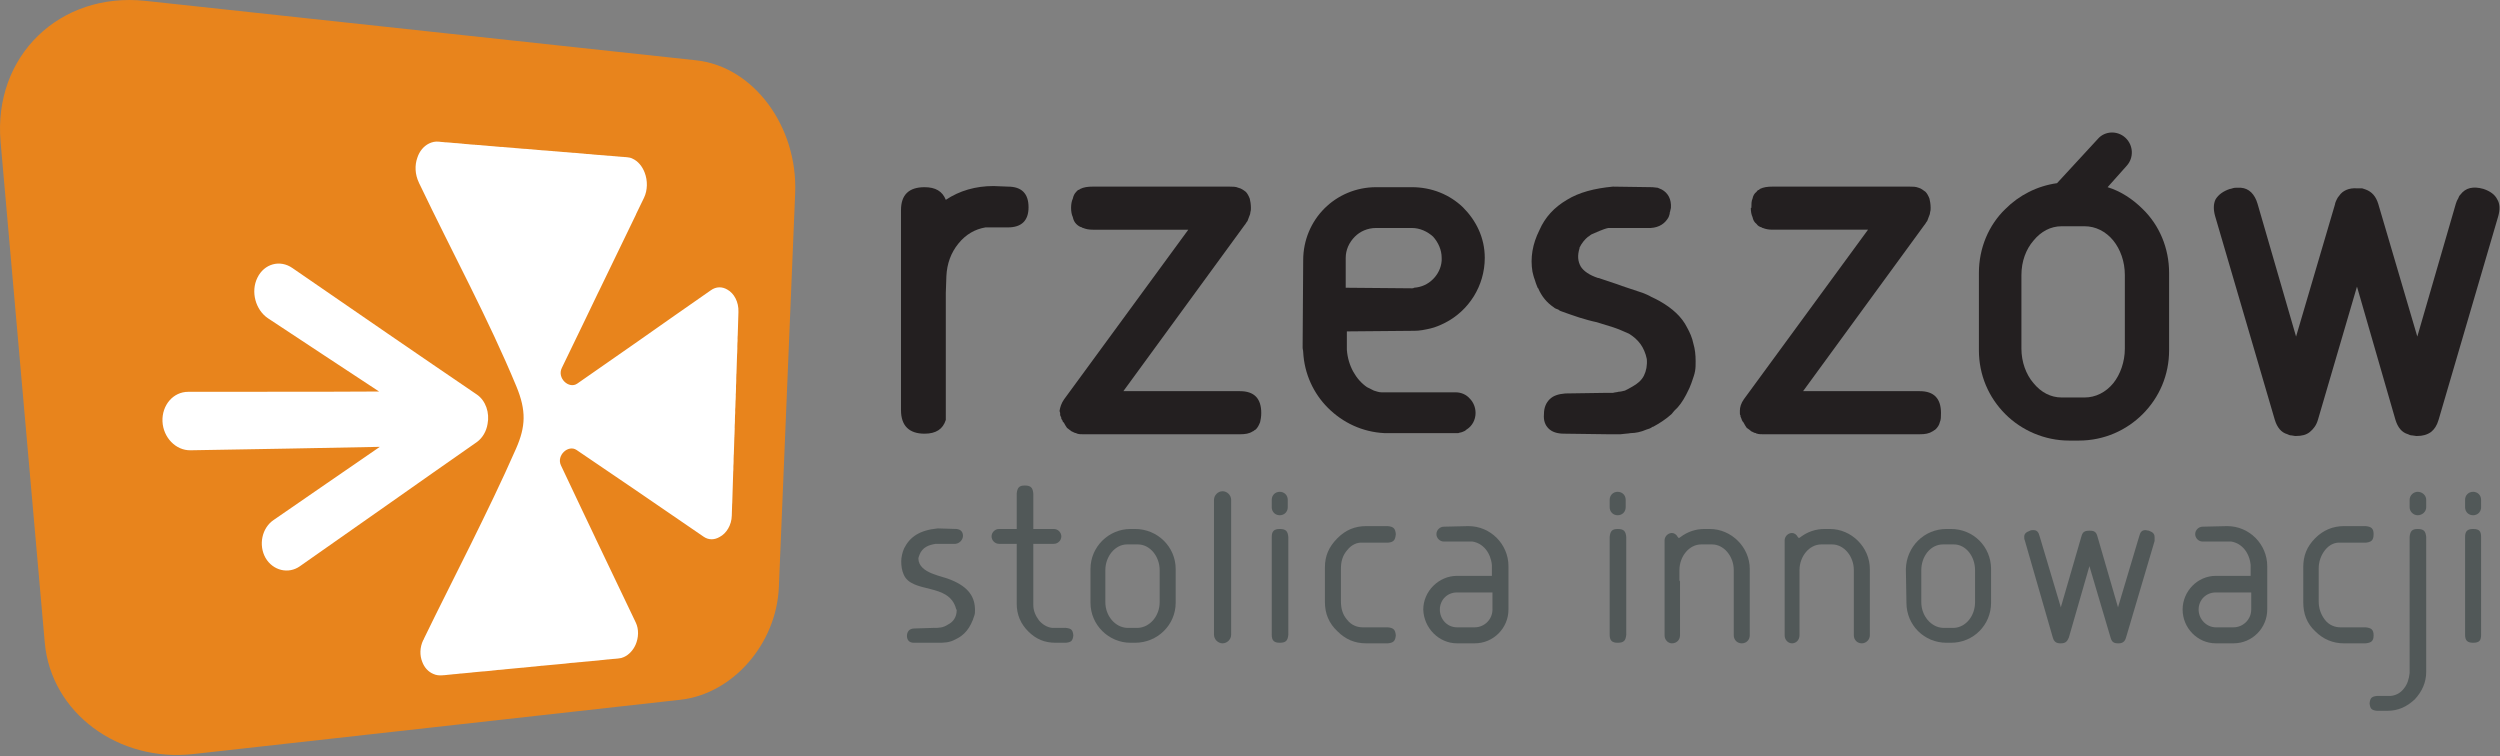 <?xml version="1.0" encoding="UTF-8" standalone="no"?><!DOCTYPE svg PUBLIC "-//W3C//DTD SVG 1.1//EN" "http://www.w3.org/Graphics/SVG/1.1/DTD/svg11.dtd"><svg width="100%" height="100%" viewBox="0 0 886 268" version="1.1" xmlns="http://www.w3.org/2000/svg" xmlns:xlink="http://www.w3.org/1999/xlink" xml:space="preserve" xmlns:serif="http://www.serif.com/" style="fill-rule:evenodd;clip-rule:evenodd;stroke-linejoin:round;stroke-miterlimit:1.414;"><rect x="0" y="0" width="886" height="268" fill="#808080" stroke="none"/><path d="M520.416,186.051l0.204,0.404l-0.204,-0.404Z" style="fill:#515858;"/><path d="M453.544,182.606c1.621,0 2.837,-1.217 2.837,-2.838l0,-2.633c0,-1.622 -1.216,-2.837 -2.837,-2.837c-1.621,0 -2.838,1.215 -2.838,2.837l0,2.633c0,1.621 1.217,2.838 2.838,2.838Z" style="fill:#515858;"/><path d="M504.407,216.042c0.203,6.484 5.472,11.956 11.956,11.956l6.282,0c6.687,0 11.956,-5.472 11.956,-11.956l0,-15.198l0,-0.203c0,-7.7 -6.282,-14.186 -14.185,-14.186l0,-0.404l0,-0.203l0,0.607l-8.713,0.203c-1.418,0 -2.635,1.216 -2.635,2.635c0,1.419 1.217,2.634 2.635,2.634l10.132,0c3.851,0.608 6.484,4.053 6.89,8.308l0,3.851l-12.362,0c-6.484,0 -11.956,5.472 -11.956,11.956Zm24.521,-6.079l0,6.079c0,3.445 -2.838,6.282 -6.283,6.282l-6.282,0c-3.444,0 -6.078,-2.837 -6.078,-6.282c0,-3.445 2.634,-6.079 6.078,-6.079c0,0 0.203,0 0,0l12.565,0Z" style="fill:#515858;"/><path d="M477.456,194.967c1.418,-1.824 3.445,-2.837 5.471,-2.634l8.916,0c2.027,-0.203 2.635,-0.811 2.838,-3.04c-0.203,-2.026 -0.811,-2.635 -2.838,-2.838l-7.7,0c-4.053,0 -7.295,1.419 -10.132,4.257c-3.04,3.039 -4.459,6.281 -4.459,10.334l0,12.362c0,4.052 1.419,7.497 4.459,10.335c2.837,2.837 6.079,4.255 10.132,4.255l7.7,0c2.027,-0.203 2.635,-0.81 2.838,-2.837c-0.203,-2.026 -0.811,-2.635 -2.838,-2.837l-8.916,0c-2.026,0 -4.053,-0.81 -5.471,-2.634c-1.621,-1.824 -2.229,-4.053 -2.229,-6.485l0,-11.753c0,-2.432 0.608,-4.661 2.229,-6.485Z" style="fill:#515858;"/><path d="M376.134,190.103c0,-1.418 -1.216,-2.634 -2.634,-2.634l-7.296,0l0,-12.564c-0.203,-2.026 -0.811,-2.837 -3.039,-2.837c-2.027,0 -2.635,0.811 -2.838,2.837l0,12.564l-6.282,0c-1.418,0 -2.634,1.216 -2.634,2.634c0,1.419 1.216,2.635 2.634,2.635l6.282,0l0,21.277c0,3.851 1.419,7.093 4.054,9.728c2.836,2.837 5.876,4.052 9.726,4.052l3.648,0c1.824,-0.203 2.432,-0.607 2.635,-2.634c-0.203,-1.824 -0.609,-2.432 -2.635,-2.635l-4.864,0c-1.823,-0.202 -3.444,-1.215 -4.66,-2.634c-1.216,-1.621 -2.027,-3.444 -2.027,-5.471l0,-21.683l7.296,0c1.418,0 2.634,-1.216 2.634,-2.635Z" style="fill:#515858;"/><path d="M331.552,192.738l7.093,0c1.621,-0.203 2.634,-1.621 2.634,-2.837c0,-1.216 -0.608,-2.229 -2.229,-2.432l-6.687,-0.202c-6.485,0.607 -9.931,3.039 -11.956,7.092c-0.608,1.419 -1.014,3.04 -1.014,4.661c0,1.418 0.203,3.039 0.811,4.458c2.837,7.092 16.211,2.837 18.643,12.361c0.203,0.203 0.203,0.406 0.203,0.406c0,2.634 -1.419,4.255 -3.039,5.066c-1.825,1.215 -3.243,1.215 -5.27,1.215l-6.686,0.203c-1.824,0 -2.635,1.216 -2.635,2.634c0,1.217 0.608,2.432 2.432,2.432l8.308,0c2.431,0 4.255,0 6.485,-1.215c3.039,-1.419 5.268,-3.851 6.687,-8.512c0.203,-0.608 0.203,-1.215 0.203,-1.823c0,-4.458 -2.027,-8.106 -8.512,-10.741c-3.039,-1.418 -11.347,-2.229 -11.55,-7.497c0,-0.405 0.203,-0.811 0.405,-1.419c1.013,-2.634 3.243,-3.445 5.674,-3.85Z" style="fill:#515858;"/><path d="M450.706,224.958c0,2.027 0.812,2.837 2.838,2.837c2.228,0 2.837,-0.81 3.04,-2.837l0,-34.652c-0.203,-2.027 -0.812,-2.837 -3.04,-2.837c-2.026,0 -2.838,0.81 -2.838,2.837l0,34.652Z" style="fill:#515858;"/><path d="M436.319,224.958l0,-47.823c0,-1.622 -1.418,-3.04 -3.039,-3.04c-1.621,0 -3.04,1.418 -3.04,3.04l0,47.823c0,1.622 1.419,3.04 3.04,3.04c1.621,0 3.039,-1.418 3.039,-3.04Z" style="fill:#515858;"/><path d="M402.275,227.795c7.903,0 14.387,-6.281 14.387,-14.185l0,-11.956c0,-7.903 -6.484,-14.185 -14.387,-14.185l-1.621,0c-7.701,0 -14.185,6.282 -14.185,14.185l0,11.956c0,7.904 6.484,14.185 14.185,14.185l1.621,0Zm-10.538,-14.387l0,-11.349c0,-4.863 3.445,-9.118 7.7,-9.118l3.851,0c4.256,0 7.701,4.255 7.701,9.118l0,11.349c0,4.863 -3.445,8.916 -7.701,9.118l-3.851,0c-4.255,-0.202 -7.7,-4.255 -7.7,-9.118Z" style="fill:#515858;"/><path d="M773.519,216.042c0,6.484 5.268,11.956 11.754,11.956l6.281,0c6.687,0 11.956,-5.472 11.956,-11.956l0,-15.198l0,-0.203c0,-7.7 -6.281,-14.186 -14.185,-14.186l0,-0.404l0,-0.203l0,0.607l-8.714,0.203c-1.418,0 -2.634,1.216 -2.634,2.635c0,1.419 1.216,2.634 2.634,2.634l10.132,0c3.851,0.608 6.486,4.053 6.89,8.308l0,3.851l-12.36,0c-6.486,0 -11.754,5.472 -11.754,11.956Zm24.317,-6.079l0,6.079c0,3.445 -2.837,6.282 -6.282,6.282l-6.281,0c-3.242,0 -6.08,-2.837 -6.08,-6.282c0,-3.445 2.635,-6.079 6.08,-6.079l12.563,0Z" style="fill:#515858;"/><path d="M856.806,182.606c1.621,0 3.039,-1.217 3.039,-2.838l0,-2.633c0,-1.622 -1.418,-2.837 -3.039,-2.837c-1.418,0 -2.838,1.215 -2.838,2.837l0,2.633c0,1.621 1.42,2.838 2.838,2.838Z" style="fill:#515858;"/><path d="M823.977,194.967c1.419,-1.824 3.445,-2.837 5.472,-2.634l8.917,0c2.025,-0.203 2.836,-0.811 2.836,-3.04c0,-2.026 -0.811,-2.635 -2.836,-2.838l-7.701,0c-3.851,0 -7.296,1.419 -10.132,4.257c-3.04,3.039 -4.257,6.281 -4.257,10.334l0,12.362c0,4.052 1.217,7.497 4.257,10.335c2.836,2.837 6.281,4.255 10.132,4.255l7.701,0c2.025,-0.203 2.836,-0.81 2.836,-2.837c0,-2.026 -0.811,-2.635 -2.836,-2.837l-8.917,0c-2.027,0 -4.053,-0.81 -5.472,-2.634c-1.418,-1.824 -2.229,-4.053 -2.229,-6.485l0,-11.753c0,-2.432 0.811,-4.661 2.229,-6.485Z" style="fill:#515858;"/><path d="M876.462,182.606c1.621,0 2.838,-1.217 2.838,-2.838l0,-2.633c0,-1.622 -1.217,-2.837 -2.838,-2.837c-1.621,0 -2.837,1.215 -2.837,2.837l0,2.633c0,1.621 1.216,2.838 2.837,2.838Z" style="fill:#515858;"/><path d="M873.625,224.958c0,2.027 0.811,2.837 2.837,2.837c2.229,0 2.838,-0.81 2.838,-2.837l0,-34.652c0,-2.027 -0.609,-2.837 -2.838,-2.837c-2.026,0 -2.837,0.81 -2.837,2.837l0,34.652Z" style="fill:#515858;"/><path d="M853.968,238.536c-0.202,2.026 -0.81,4.052 -2.025,5.471c-1.217,1.621 -2.838,2.431 -4.662,2.634l-4.863,0c-2.027,0.203 -2.432,0.811 -2.634,2.635c0.202,1.823 0.607,2.431 2.634,2.634l3.648,0c3.85,0 6.889,-1.418 9.726,-4.052c2.635,-2.838 4.053,-6.08 4.053,-9.728l0,-47.824c-0.202,-2.027 -0.81,-2.837 -3.039,-2.837c-2.027,0 -2.635,0.81 -2.838,2.837l0,48.23Z" style="fill:#515858;"/><path d="M656.999,205.099l0,20.062c0,1.621 1.216,2.837 2.836,2.837c1.419,0 2.837,-1.216 2.837,-2.837l0,-20.062l0,-3.445c0,-7.7 -6.484,-14.185 -14.184,-14.185l-1.824,0c-3.242,0 -6.08,1.013 -8.511,2.837l-0.608,0.406l-0.406,-0.406c-0.404,-0.81 -1.216,-1.418 -2.026,-1.418c-1.419,0 -2.634,1.215 -2.634,2.634l0,9.322l-0.608,0l0.608,0l0,24.317c0,1.621 1.215,2.837 2.634,2.837c1.419,0 2.634,-1.216 2.634,-2.837l0,-19.048c0,0 0,-0.203 0,-0.406l0,-3.648c0,-4.863 3.445,-9.118 7.7,-9.118l3.851,0c4.256,0 7.701,4.255 7.701,9.118l0,3.04Z" style="fill:#515858;"/><path d="M573.307,182.606c1.621,0 2.837,-1.217 2.837,-2.838l0,-2.633c0,-1.622 -1.216,-2.837 -2.837,-2.837c-1.621,0 -2.838,1.215 -2.838,2.837l0,2.633c0,1.621 1.217,2.838 2.838,2.838Z" style="fill:#515858;"/><path d="M605.932,187.469l-1.823,0c-3.243,0 -6.08,1.013 -8.511,2.837l-0.608,0.406l-0.406,-0.406c-0.405,-0.81 -1.216,-1.418 -2.027,-1.418c-1.418,0 -2.634,1.215 -2.634,2.634l0,9.322l-0.608,0l0.608,0l0,24.317c0,1.621 1.216,2.837 2.634,2.837c1.622,0 2.838,-1.216 2.838,-2.837l0,-19.048c0,0 0,-0.203 -0.203,-0.406l0,-3.648c0,-4.863 3.445,-9.118 7.7,-9.118l3.851,0c4.256,0 7.701,4.255 7.701,9.118l0,23.102c0,1.621 1.215,2.837 2.836,2.837c1.621,0 2.837,-1.216 2.837,-2.837l0,-20.062l0,-0.202l0,-3.243c0,-7.7 -6.484,-14.185 -14.185,-14.185Z" style="fill:#515858;"/><path d="M730.153,227.998l0.203,0c1.621,0 2.229,-0.608 2.837,-2.027l7.295,-25.33l7.498,25.33c0.405,1.419 1.013,2.027 2.634,2.027l0.203,0c1.418,0 2.228,-0.608 2.634,-2.027l10.132,-34.247c0,-0.607 0,-1.012 0,-1.215c0,-1.216 -0.404,-1.824 -2.026,-2.432c-0.405,0 -0.811,-0.203 -1.216,-0.203c-1.216,0 -1.824,0.608 -2.229,2.229l-7.498,25.129l-7.295,-25.129c-0.405,-1.621 -1.216,-2.026 -2.634,-2.026l-0.203,0l0,-0.203l0,0.203c-1.621,0 -2.432,0.405 -2.837,2.026l-7.295,25.129l-7.498,-25.129c-0.406,-1.621 -1.013,-2.229 -2.229,-2.229c-0.405,0 -0.811,0 -1.216,0.203c-1.621,0.608 -2.027,1.216 -2.027,2.229c0,0.406 0,0.811 0.203,1.216l9.929,34.449c0.406,1.419 1.217,2.027 2.635,2.027Z" style="fill:#515858;"/><path d="M570.469,224.958c0,2.027 0.811,2.837 2.838,2.837c2.229,0 2.837,-0.81 3.039,-2.837l0,-34.652c-0.202,-2.027 -0.81,-2.837 -3.039,-2.837c-2.027,0 -2.635,0.81 -2.838,2.837l0,34.652Z" style="fill:#515858;"/><path d="M689.826,187.469c-7.902,0 -14.184,6.282 -14.387,14.185l0.203,11.956c0,7.904 6.282,14.185 14.184,14.185l1.622,0c7.903,0 14.185,-6.281 14.185,-14.185l0,-11.956c0,-7.903 -6.282,-14.185 -14.185,-14.185l-1.622,0Zm2.635,5.472c4.255,0 7.499,4.255 7.499,9.118l0,11.349c0,4.863 -3.244,8.916 -7.499,9.118l-3.85,0c-4.255,-0.202 -7.7,-4.255 -7.7,-9.118l0,-11.349c0,-4.863 3.242,-9.118 7.7,-9.118l3.85,0Z" style="fill:#515858;"/><path d="M377.142,141.479c-1.018,1.426 -1.425,2.851 -1.629,4.073c0,0.407 0.204,0.611 0.204,0.815c0,0.407 0,0.611 0,0.814c0.204,0.203 0.204,0.611 0.407,0.814l0,0.408c0.203,0.204 0.203,0.407 0.407,0.61c0,0.204 0.204,0.408 0.204,0.611l0.203,0c0.408,0.815 0.815,1.426 1.222,2.037c0.611,0.407 1.019,0.814 1.629,1.222c0.611,0.203 1.019,0.611 1.629,0.611c0.204,0.204 0.204,0.204 0.408,0.204c0.611,0.203 1.221,0.203 2.036,0.203l55.592,0c1.832,0 3.258,-0.203 4.479,-1.018c0.204,0 0.408,-0.204 0.612,-0.408c0.202,0 0.406,-0.204 0.61,-0.407c0.611,-0.611 1.019,-1.425 1.425,-2.444c0.204,-0.814 0.408,-2.036 0.408,-3.257c0,-5.091 -2.443,-7.738 -7.534,-7.738l-41.338,0l42.967,-58.85c0.407,-0.408 0.61,-1.019 1.018,-1.426c0.203,-0.611 0.407,-1.018 0.611,-1.629c0.204,-0.407 0.407,-1.018 0.407,-1.425c0.203,-0.611 0.203,-1.018 0.203,-1.63c0,-1.221 -0.203,-2.443 -0.406,-3.258c-0.408,-1.018 -0.815,-1.832 -1.426,-2.443c-0.815,-0.611 -1.629,-1.222 -2.647,-1.425c-0.814,-0.408 -2.037,-0.408 -3.258,-0.408l-48.261,0c-1.833,0 -3.258,0.204 -4.48,0.814c-0.203,0.204 -0.611,0.408 -0.815,0.408c-0.203,0.204 -0.407,0.407 -0.611,0.611c-0.61,0.611 -1.018,1.425 -1.222,2.443c-0.407,0.815 -0.611,2.037 -0.611,3.258c0,1.223 0.204,2.444 0.611,3.258c0.204,1.019 0.612,1.833 1.222,2.444c0.611,0.612 1.223,1.019 2.037,1.222c0.203,0.204 0.203,0.204 0.407,0.204c1.018,0.407 2.036,0.611 3.462,0.611l33.803,0l-43.985,60.071Z" style="fill:#231f20;"/><path d="M461.853,124.782c0.407,7.737 3.665,14.661 8.756,19.752c5.295,5.294 12.218,8.552 19.956,8.96l26.269,0c0.407,-0.204 1.018,-0.204 1.426,-0.408c0.61,-0.203 1.017,-0.407 1.425,-0.815c2.036,-1.221 3.258,-3.461 3.258,-5.904c0,-2.037 -0.815,-3.87 -2.037,-5.091c-1.221,-1.426 -3.054,-2.241 -5.09,-2.241l-26.269,0c-1.018,0 -1.832,-0.406 -2.647,-0.61c-0.814,-0.407 -1.629,-0.815 -2.444,-1.222c-3.869,-2.647 -6.72,-7.535 -7.127,-13.236l0,-6.517l23.01,-0.203c0.204,0 0.612,0 0.815,0c2.037,0 3.869,-0.407 5.702,-0.814c1.832,-0.408 3.665,-1.222 5.294,-2.037c8.349,-4.276 14.051,-13.032 14.051,-23.01c0,-7.128 -3.054,-13.236 -7.738,-17.919c-4.684,-4.481 -10.996,-7.128 -18.124,-7.128l-12.624,0c-7.128,0 -13.644,2.851 -18.327,7.534c-4.684,4.684 -7.535,11.2 -7.535,18.327l-0.204,30.953c0,0.611 0.204,1.017 0.204,1.629Zm15.069,-33.396c0,-2.851 1.222,-5.498 3.258,-7.535c1.832,-1.833 4.48,-3.054 7.535,-3.054l12.624,0c2.852,0 5.499,1.221 7.535,3.054c1.833,2.037 3.055,4.684 3.055,7.535c0,0.407 0,0.61 0,1.018c-0.204,2.647 -1.426,4.887 -3.055,6.516c-1.833,1.833 -4.073,2.851 -6.72,3.054c-0.203,0.204 -0.611,0.204 -0.815,0.204l-23.417,-0.204l0,-10.588Z" style="fill:#231f20;"/><path d="M335.194,148.81l0,-45.003l0.203,-5.905c0.204,-4.48 1.629,-8.349 4.276,-11.607c2.648,-3.258 5.906,-5.091 9.572,-5.702l7.941,0c4.887,0 7.33,-2.443 7.33,-7.126c0,-4.888 -2.443,-7.332 -7.33,-7.332l-5.091,-0.203c-6.312,0 -12.014,1.629 -16.901,4.887c-1.222,-3.055 -3.666,-4.48 -7.534,-4.48c-5.499,0 -8.35,2.647 -8.35,8.145l0,70.864c0,5.498 2.851,8.35 8.35,8.35c4.072,0 6.516,-1.63 7.534,-4.888Z" style="fill:#231f20;"/><path d="M562.855,83.851c0.204,0 0.407,-0.203 0.611,-0.407c0.204,-0.203 0.407,-0.203 0.61,-0.407c1.019,-0.408 1.833,-0.815 2.852,-1.223c1.018,-0.406 2.035,-0.814 3.054,-1.017l15.069,0c3.054,-0.204 5.091,-1.629 6.312,-3.87c0.204,-0.61 0.408,-1.018 0.408,-1.628c0.204,-0.407 0.204,-1.018 0.407,-1.63c0.203,-3.054 -1.018,-5.293 -3.259,-6.516c-0.406,-0.204 -1.018,-0.407 -1.425,-0.61c-0.61,0 -1.222,-0.204 -1.833,-0.204l-14.05,-0.204c-6.516,0.611 -12.014,2.037 -16.291,4.684c-4.48,2.648 -7.738,6.108 -9.774,10.793c-2.443,4.887 -3.258,9.774 -2.443,14.661c0.203,0.814 0.407,1.833 0.814,2.85c0.204,0.815 0.611,1.833 1.019,2.851l0.203,0.204c1.222,2.851 3.054,5.091 5.497,6.72c0.408,0.407 1.019,0.611 1.63,0.815c0.407,0.407 1.018,0.611 1.629,0.815c1.832,0.61 3.869,1.425 5.906,2.035c2.036,0.611 4.072,1.223 6.108,1.629c2.037,0.611 3.869,1.223 5.906,1.833c1.833,0.611 3.665,1.425 5.497,2.24c1.629,1.018 2.852,2.037 4.074,3.666c1.017,1.425 1.832,3.258 2.24,5.294c0.203,2.24 -0.204,4.276 -1.019,5.905c-0.814,1.629 -2.24,2.851 -4.072,3.87c-1.019,0.61 -1.833,1.018 -2.648,1.425c-0.814,0.204 -1.629,0.408 -2.239,0.408c-0.612,0.202 -1.427,0.202 -2.037,0.406l-0.407,0c-0.815,0 -1.833,0 -2.647,0l-13.847,0.204c-2.444,0.204 -4.277,0.815 -5.499,2.036c-1.221,1.222 -2.036,2.851 -2.036,5.295c-0.203,2.239 0.407,3.869 1.629,5.091c1.222,1.221 3.055,1.833 5.498,1.833l15.476,0.203c1.629,0 3.258,0 4.48,0c1.425,-0.203 2.648,-0.203 3.666,-0.407c1.629,0 3.665,-0.408 5.498,-1.223c0.407,-0.203 0.814,-0.203 1.221,-0.406c0.408,-0.204 0.814,-0.408 1.018,-0.612l0.204,0c2.24,-1.221 4.481,-2.646 6.516,-4.479c0.408,-0.407 0.611,-0.815 1.019,-1.222c0.407,-0.407 0.814,-0.814 1.221,-1.222c1.426,-1.629 2.647,-3.665 3.87,-6.312c0.204,-0.408 0.407,-0.815 0.61,-1.426c0.204,-0.407 0.408,-1.018 0.611,-1.629c0.408,-1.221 0.814,-2.24 1.018,-3.462c0.204,-1.018 0.204,-2.24 0.204,-3.461c0,-2.241 -0.204,-4.276 -0.814,-6.313c-0.408,-2.036 -1.222,-3.869 -2.24,-5.702c-1.833,-3.666 -5.091,-6.72 -9.775,-9.367c-0.815,-0.407 -1.833,-1.018 -2.85,-1.425c-1.019,-0.611 -2.037,-1.019 -3.055,-1.426c-2.444,-0.814 -4.888,-1.629 -7.331,-2.443c-2.648,-1.018 -5.498,-1.833 -8.349,-2.851l-0.204,0c-3.054,-1.019 -5.09,-2.444 -6.108,-4.073c-1.019,-1.832 -1.222,-3.869 -0.407,-6.516l0,-0.204c0.814,-1.629 1.832,-2.85 3.054,-3.869Z" style="fill:#231f20;"/><path d="M810.676,153.901c0.407,0.203 0.814,0.407 1.425,0.407c0.407,0 0.815,0.204 1.425,0.204l0.204,0c2.036,0 3.665,-0.408 4.887,-1.426c1.222,-1.018 2.24,-2.24 2.85,-4.276l13.848,-47.242l13.643,47.242c0.815,2.647 2.24,4.48 4.48,5.091c0.407,0.203 0.815,0.407 1.426,0.407c0.407,0 1.018,0.204 1.425,0.204l0.407,0c1.833,0 3.462,-0.408 4.887,-1.426c1.223,-1.018 2.037,-2.24 2.648,-4.276l21.177,-72.289c0.612,-2.24 0.612,-4.277 -0.406,-5.906c-0.815,-1.629 -2.444,-2.851 -4.887,-3.666c-3.666,-1.017 -6.314,-0.406 -8.147,2.037c-0.406,0.407 -0.61,0.815 -0.814,1.425c-0.407,0.612 -0.611,1.223 -0.814,1.833l-13.644,47.039l-13.846,-47.039c-0.815,-2.647 -2.241,-4.276 -4.481,-5.091c-0.407,-0.204 -0.814,-0.204 -1.222,-0.407c-0.611,0 -1.017,0 -1.629,0l-0.203,0c-2.851,-0.203 -5.091,0.815 -6.313,2.647c-0.407,0.408 -0.611,0.815 -0.814,1.222c-0.203,0.408 -0.407,0.815 -0.611,1.425l0,0.204l-13.847,47.039l-13.644,-47.039c-1.018,-3.462 -3.054,-5.498 -5.905,-5.701c-0.611,0 -1.221,0 -1.832,0c-0.612,0 -1.222,0.203 -1.833,0.406l-0.204,0c-2.443,0.815 -4.073,2.037 -5.091,3.666c-0.814,1.629 -0.814,3.666 -0.204,5.906l21.179,72.289c0.814,2.647 2.239,4.48 4.48,5.091Z" style="fill:#231f20;"/><path d="M753.251,48.826c-2.851,-2.647 -7.33,-2.443 -9.774,0.408l-14.458,15.68c-7.127,1.018 -13.44,4.276 -18.327,9.163c-5.906,5.702 -9.367,13.847 -9.367,22.603l0,27.49c0,8.757 3.461,16.698 9.367,22.604c5.701,5.701 13.847,9.367 22.603,9.367l3.462,0c8.96,0 16.901,-3.666 22.604,-9.367c5.904,-5.906 9.366,-13.847 9.366,-22.604l0,-27.49c0,-8.756 -3.462,-16.901 -9.366,-22.603c-3.462,-3.462 -7.739,-6.313 -12.423,-7.738l6.72,-7.535c2.647,-2.85 2.443,-7.33 -0.407,-9.978Zm-4.276,36.451c2.443,3.055 4.072,7.331 4.072,12.217l0,26.066c0,4.683 -1.629,9.163 -4.072,12.217c-2.648,3.258 -6.312,5.091 -10.182,5.091l-8.145,0c-3.869,0 -7.331,-1.833 -9.978,-5.091c-2.648,-3.054 -4.277,-7.534 -4.277,-12.217l0,-26.066c0,-4.886 1.629,-9.162 4.277,-12.217c2.647,-3.259 6.109,-5.091 9.978,-5.091l8.145,0c3.87,0 7.534,1.832 10.182,5.091Z" style="fill:#231f20;"/><path d="M618.039,141.479c-1.018,1.426 -1.425,2.851 -1.425,4.073c0,0.407 0,0.611 0,0.815c0,0.407 0,0.611 0.204,0.814c0,0.203 0,0.611 0.203,0.814l0,0.204l0.204,0.204c0,0.204 0,0.407 0.203,0.61c0,0.204 0.204,0.408 0.408,0.611c0.407,0.815 0.814,1.426 1.221,2.037c0.611,0.407 1.222,0.814 1.629,1.222c0.611,0.203 1.019,0.611 1.63,0.611c0.203,0.204 0.203,0.204 0.406,0.204c0.612,0.203 1.426,0.203 2.037,0.203l55.592,0c1.833,0 3.258,-0.203 4.48,-1.018c0.203,0 0.407,-0.204 0.611,-0.408c0.204,0 0.406,-0.204 0.61,-0.407c0.611,-0.611 1.223,-1.425 1.426,-2.444c0.407,-0.814 0.407,-2.036 0.407,-3.257c0,-5.091 -2.443,-7.738 -7.534,-7.738l-41.337,0l42.966,-58.85c0.407,-0.408 0.611,-1.019 1.018,-1.426c0.203,-0.611 0.407,-1.018 0.611,-1.629c0.204,-0.407 0.407,-1.018 0.407,-1.425c0.204,-0.611 0.204,-1.018 0.204,-1.63c0,-1.221 -0.204,-2.443 -0.407,-3.258c-0.408,-1.018 -0.815,-1.832 -1.426,-2.443c-0.815,-0.611 -1.63,-1.222 -2.444,-1.425c-1.017,-0.408 -2.036,-0.408 -3.258,-0.408l-48.464,0c-1.833,0 -3.258,0.204 -4.48,0.814c-0.204,0.204 -0.407,0.408 -0.611,0.408c-0.408,0.204 -0.408,0.407 -0.611,0.611c-0.814,0.611 -1.222,1.425 -1.426,2.443c-0.407,0.815 -0.407,2.037 -0.407,3.258l-0.203,0c0,1.223 0.203,2.444 0.61,3.258c0.204,1.019 0.612,1.833 1.426,2.444c0.407,0.612 1.018,1.019 1.832,1.222c0.204,0.204 0.204,0.204 0.408,0.204c1.018,0.407 2.037,0.611 3.462,0.611l33.803,0l-43.985,60.071Z" style="fill:#231f20;"/><path d="M51.602,0.315c19,2.052 37.511,4.05 55.359,5.976c17.356,1.874 34.224,3.693 50.629,5.462c15.888,1.715 31.313,3.385 46.335,5.005c14.646,1.578 28.89,3.116 42.759,4.613c20.557,2.217 36.092,23.66 35.121,47.107c-0.513,12.39 -1.019,24.628 -1.519,36.713c-0.494,11.931 -0.984,23.753 -1.466,35.4c-0.479,11.558 -0.952,22.987 -1.42,34.304c-0.462,11.165 -0.92,22.221 -1.372,33.167c-0.832,20.074 -16.3,37.858 -34.892,39.929c-12.505,1.393 -25.317,2.821 -38.409,4.28c-13.397,1.494 -27.175,3.033 -41.286,4.604c-14.517,1.617 -29.392,3.276 -44.674,4.978c-15.688,1.749 -31.811,3.545 -48.342,5.388c-26.334,2.936 -50.354,-14.515 -52.565,-39.546c-1.202,-13.615 -2.427,-27.508 -3.665,-41.541c-1.256,-14.228 -2.536,-28.735 -3.827,-43.38c-1.309,-14.84 -2.641,-29.903 -3.989,-45.189c-1.368,-15.508 -2.76,-31.268 -4.17,-47.249c-2.691,-30.489 20.974,-53.306 51.393,-50.021" style="fill:#e8841c;"/><path d="M225.435,75.941c-4.41,9.114 -8.778,18.208 -13.243,27.372l-0.027,0.023c-1.608,3.341 -3.21,6.692 -4.807,10.005c-2.74,5.722 -5.477,11.386 -8.253,17.066c-1.766,3.615 2.547,7.592 5.498,5.525c7.122,-5.003 14.23,-9.887 21.23,-14.792c8.794,-6.162 17.444,-12.284 26.073,-18.255c1.887,-1.375 4.044,-1.342 5.839,-0.27c2.421,1.313 4.094,4.404 3.959,7.947l0,0.022c-0.001,0.023 -0.002,0.045 -0.003,0.068c-0.001,0.044 -0.002,0.066 -0.002,0.066c-0.005,0.178 -0.011,0.357 -0.016,0.535c-0.001,0.022 -0.001,0.045 -0.001,0.045c-0.006,0.2 -0.011,0.356 -0.016,0.512c-0.001,0.046 -0.002,0.068 -0.003,0.09c-0.005,0.178 -0.011,0.356 -0.015,0.49c-0.001,0.022 -0.001,0.045 -0.002,0.067c-0.005,0.178 -0.01,0.334 -0.016,0.535c-0.001,0.022 -0.001,0.044 -0.002,0.066c-0.006,0.179 -0.01,0.335 -0.016,0.513c0,0.022 -0.001,0.045 -0.002,0.067c-0.004,0.134 -0.011,0.335 -0.014,0.49l-0.002,0.045c-0.006,0.201 -0.012,0.357 -0.017,0.535c0,0.022 -0.001,0.044 -0.002,0.067c-0.005,0.178 -0.011,0.378 -0.015,0.512c-0.001,0.046 -0.003,0.09 -0.003,0.09c-0.006,0.178 -0.011,0.357 -0.015,0.491c0,0.022 -0.001,0.044 -0.002,0.066c-0.005,0.156 -0.01,0.335 -0.015,0.513c0,0 -0.001,0.022 -0.002,0.044c-0.004,0.156 -0.012,0.357 -0.016,0.513c-0.001,0.022 -0.001,0.022 -0.001,0.044c-0.006,0.201 -0.011,0.379 -0.016,0.558c-0.001,0.022 -0.001,0.022 -0.002,0.045c-0.006,0.156 -0.011,0.356 -0.016,0.512c-0.001,0.022 -0.001,0.022 -0.002,0.067c-0.005,0.178 -0.01,0.312 -0.015,0.49c-0.001,0.022 -0.001,0.045 -0.002,0.067c-0.006,0.178 -0.038,0.334 -0.042,0.49c-0.002,0.067 -0.003,0.09 -0.003,0.111c-0.005,0.156 -0.011,0.335 -0.017,0.514c0,0 0,0.021 -0.001,0.044c-0.005,0.179 -0.01,0.335 0.012,0.513c-0.001,0.023 -0.001,0.023 -0.002,0.045c-0.004,0.156 -0.011,0.379 -0.015,0.513c-0.001,0.022 -0.002,0.044 -0.002,0.044c-0.005,0.2 -0.011,0.356 -0.043,0.534c-0.001,0.022 -0.002,0.045 -0.002,0.068c-0.006,0.178 -0.011,0.334 -0.016,0.512c-0.001,0.023 -0.001,0.023 -0.002,0.045c-0.004,0.178 -0.009,0.357 -0.015,0.513c-0.001,0.022 -0.002,0.044 -0.002,0.066c-0.005,0.178 -0.01,0.335 0.011,0.535c0,0 -0.001,0.023 -0.002,0.045c-0.004,0.156 -0.01,0.334 -0.016,0.535l0,0.044c-0.006,0.156 -0.011,0.335 -0.016,0.513l-0.001,0.022c-0.008,0.223 -0.012,0.379 -0.017,0.536c-0.001,0.022 -0.001,0.044 -0.001,0.044c-0.006,0.178 -0.039,0.378 -0.044,0.534c-0.001,0.023 -0.001,0.045 -0.001,0.045c-0.006,0.201 -0.011,0.356 -0.016,0.535l-0.001,0.022c-0.005,0.179 -0.012,0.357 -0.017,0.535l-0.001,0.023c-0.005,0.2 -0.01,0.356 -0.017,0.557l-0.001,0.022c-0.006,0.223 -0.01,0.379 -0.016,0.579l-0.001,0.023c-0.005,0.178 -0.011,0.356 -0.016,0.512c0,0.023 -0.001,0.046 -0.001,0.046c-0.006,0.2 -0.012,0.356 -0.016,0.512c-0.001,0.023 -0.002,0.045 -0.002,0.045c-0.005,0.178 -0.01,0.356 -0.015,0.512c-0.001,0.023 -0.003,0.067 -0.003,0.067c-0.005,0.178 -0.01,0.357 -0.016,0.512l0,0.023c-0.006,0.2 -0.011,0.356 -0.017,0.557l-0.001,0.022c-0.005,0.178 -0.011,0.357 -0.016,0.536l-0.001,0.021c-0.006,0.201 -0.011,0.38 -0.017,0.558l-0.001,0.022c-0.006,0.223 -0.011,0.379 -0.016,0.535c-0.028,0.044 -0.029,0.067 -0.029,0.067c-0.005,0.178 -0.01,0.356 -0.016,0.512l0,0.023c-0.007,0.201 -0.011,0.356 -0.017,0.534c0,0.024 -0.001,0.046 -0.001,0.046c-0.005,0.156 -0.011,0.356 -0.015,0.513l-0.001,0.022c-0.007,0.2 -0.012,0.378 0.009,0.557l0,0.022c-0.006,0.2 -0.012,0.379 -0.017,0.557l-0.001,0.022c-0.005,0.179 -0.012,0.38 -0.016,0.535l-0.001,0.023c-0.005,0.178 -0.038,0.357 -0.043,0.535l-0.002,0.044c-0.006,0.179 -0.012,0.379 -0.016,0.535l-0.001,0.022c-0.006,0.201 -0.011,0.401 0.011,0.557l-0.001,0.023c-0.005,0.178 -0.011,0.356 -0.017,0.535l0,0.022c-0.005,0.179 -0.012,0.379 -0.017,0.535l0,0.023c-0.007,0.2 -0.011,0.356 -0.018,0.557l-0.001,0.022c-0.005,0.178 -0.011,0.379 -0.043,0.535l-0.001,0.044c-0.005,0.179 -0.01,0.357 0.012,0.513c-0.001,0.022 -0.002,0.045 -0.002,0.045c-0.006,0.2 -0.011,0.356 -0.016,0.535c-0.001,0.022 -0.002,0.044 -0.002,0.044c-0.005,0.179 -0.01,0.357 -0.015,0.513l-0.001,0.022c-0.006,0.201 -0.01,0.357 -0.043,0.535c-0.001,0.022 -0.002,0.045 -0.002,0.045c-0.005,0.178 -0.01,0.356 -0.015,0.512c-0.002,0.044 -0.003,0.067 -0.003,0.067c-0.005,0.178 -0.01,0.357 -0.016,0.536l0,0.021c-0.007,0.201 -0.011,0.357 -0.017,0.558c-0.006,0.178 -0.012,0.379 -0.016,0.535l-0.001,0.022c-0.033,0.2 -0.038,0.379 -0.044,0.535c0,0.022 -0.001,0.044 -0.001,0.044c-0.006,0.201 -0.011,0.357 -0.016,0.535l-0.001,0.022c-0.005,0.179 -0.011,0.358 0.011,0.513c0,0.022 -0.001,0.045 -0.001,0.045c-0.007,0.201 -0.011,0.357 -0.016,0.535c-0.001,0.022 -0.002,0.044 -0.002,0.044c-0.006,0.179 -0.037,0.357 -0.043,0.513l0,0.023c-0.006,0.2 -0.011,0.356 -0.017,0.557c-0.006,0.2 -0.011,0.378 -0.016,0.535c-0.001,0.021 -0.002,0.044 -0.002,0.044c-0.005,0.179 -0.011,0.356 -0.016,0.512c0.027,0.023 0.026,0.045 0.026,0.045c-0.006,0.201 -0.011,0.357 -0.016,0.535c-0.001,0.022 -0.001,0.045 -0.001,0.045c-0.006,0.156 -0.011,0.312 -0.015,0.468c-0.001,0.022 -0.003,0.067 -0.003,0.067c-0.004,0.178 -0.01,0.356 -0.042,0.513c0,0.022 -0.001,0.044 -0.001,0.044c-0.006,0.2 -0.011,0.357 -0.016,0.535c-0.001,0.022 -0.002,0.045 -0.002,0.045c-0.005,0.156 -0.011,0.334 -0.015,0.49l0.027,0.022c-0.007,0.201 -0.012,0.379 -0.018,0.558l0,0.022c-0.006,0.178 -0.012,0.379 -0.016,0.513l-0.002,0.044c-0.005,0.178 -0.011,0.379 -0.016,0.535l-0.001,0.022c-0.006,0.2 -0.01,0.357 -0.016,0.535c0,0.022 -0.001,0.045 -0.001,0.045c-0.032,0.178 -0.038,0.334 -0.043,0.49c0,0.022 0.026,0.045 0.026,0.045c-0.033,0.2 -0.037,0.355 -0.043,0.535l-0.001,0.022c-0.006,0.2 -0.01,0.356 -0.017,0.535c-0.005,0.178 -0.011,0.379 -0.016,0.557c-0.006,0.2 -0.012,0.401 -0.017,0.557l-0.001,0.022c-0.005,0.178 -0.012,0.379 -0.017,0.557c-0.006,0.201 -0.012,0.402 -0.016,0.535l-0.001,0.023c-0.006,0.178 -0.011,0.357 -0.017,0.535l-0.001,0.022c-0.005,0.179 -0.01,0.379 -0.015,0.535l0,0.022c-0.006,0.179 -0.011,0.335 -0.017,0.513l0,0.022c-0.006,0.179 -0.011,0.357 -0.016,0.535l-0.001,0.022c-0.006,0.201 -0.011,0.357 -0.017,0.535l-0.001,0.022c-0.006,0.201 -0.011,0.379 -0.017,0.558c0.027,0.022 -0.027,0.023 -0.027,0.023c-0.005,0.178 -0.011,0.333 -0.015,0.49c-0.001,0.023 -0.001,0.045 -0.001,0.045c-0.006,0.2 -0.011,0.356 -0.017,0.535c0,0.022 -0.001,0.022 -0.001,0.022c-0.006,0.2 -0.01,0.357 -0.015,0.513c-0.001,0.044 -0.002,0.066 -0.002,0.066c0.022,0.178 0.017,0.334 0.011,0.49l-0.001,0.022c-0.005,0.201 -0.01,0.379 -0.016,0.535c-0.001,0.022 -0.002,0.045 -0.002,0.045c-0.005,0.178 -0.01,0.356 -0.015,0.512c0,0.023 -0.001,0.046 -0.001,0.046c-0.032,0.178 -0.038,0.357 -0.043,0.512c0,0.023 -0.001,0.045 -0.001,0.045c-0.005,0.179 -0.01,0.335 -0.016,0.513l0,0.022c0.021,0.178 0.016,0.356 0.01,0.534c0,0.022 -0.001,0.045 -0.001,0.045c-0.006,0.178 -0.01,0.334 -0.017,0.534l-0.001,0.023c-0.005,0.2 -0.037,0.334 -0.043,0.535c-0.005,0.178 -0.011,0.379 -0.016,0.512l0,0.022c-0.006,0.201 -0.011,0.38 -0.018,0.581l0,0.023c-0.006,0.155 -0.011,0.355 -0.016,0.512l-0.001,0.044c-0.006,0.178 -0.01,0.312 -0.015,0.49c-0.001,0.023 -0.002,0.045 -0.002,0.045c-0.005,0.178 -0.01,0.334 -0.015,0.49c-0.001,0.023 -0.001,0.045 -0.002,0.067c-0.004,0.156 -0.01,0.334 -0.015,0.49c0,0.023 -0.001,0.023 -0.002,0.045c-0.005,0.178 -0.01,0.334 -0.015,0.512c-0.001,0.023 -0.001,0.023 -0.001,0.046c-0.005,0.133 -0.009,0.311 -0.016,0.489c-0.001,0.046 -0.001,0.046 -0.002,0.068c-0.004,0.156 -0.01,0.333 -0.016,0.512c0,0 0,0.023 0,0.045c-0.005,0.178 -0.01,0.334 -0.016,0.512l-0.001,0.023c-0.004,0.156 -0.011,0.356 -0.015,0.512l-0.001,0.023c-0.005,0.178 -0.011,0.356 -0.016,0.534c-0.001,0.023 -0.002,0.045 -0.002,0.045c-0.005,0.178 -0.01,0.334 -0.016,0.512c0,0.023 -0.001,0.045 -0.001,0.045c-0.005,0.179 -0.01,0.335 -0.015,0.49l-0.002,0.045c0.021,0.2 -0.009,0.335 -0.015,0.49c0,0.022 0,0.045 -0.001,0.068c-0.005,0.156 -0.01,0.334 -0.014,0.467c-0.001,0.023 -0.002,0.045 -0.003,0.09c-0.005,0.156 -0.011,0.334 -0.015,0.468c0,0.022 -0.002,0.067 -0.002,0.067c-0.005,0.178 -0.01,0.334 -0.015,0.49c-0.001,0.022 -0.001,0.045 -0.002,0.067c-0.004,0.156 -0.009,0.334 -0.014,0.468c-0.001,0.022 -0.002,0.045 -0.003,0.067c-0.005,0.177 -0.009,0.333 -0.015,0.489c-0.001,0.022 -0.001,0.044 -0.002,0.089c-0.006,0.179 -0.01,0.335 -0.04,0.448c-0.002,0.044 -0.002,0.066 -0.002,0.066c-0.005,0.157 -0.011,0.357 -0.015,0.491c-0.001,0.022 -0.001,0.022 -0.002,0.044c-0.006,0.201 -0.01,0.356 -0.015,0.49c-0.002,0.045 -0.002,0.067 -0.002,0.067c-0.005,0.179 -0.011,0.379 -0.015,0.49c-0.002,0.045 -0.002,0.045 -0.002,0.09c-0.005,0.156 -0.011,0.356 -0.016,0.49l0,0.022c-0.006,0.201 -0.011,0.357 -0.015,0.513c-0.001,0.022 -0.002,0.044 -0.003,0.067c-0.005,0.178 -0.011,0.356 -0.014,0.468c-0.002,0.044 -0.002,0.067 -0.002,0.067c-0.006,0.2 -0.011,0.356 -0.015,0.49c-0.002,0.044 -0.002,0.044 -0.002,0.067c-0.001,0.022 -0.002,0.045 -0.002,0.067l-0.001,0.022c-0.076,3.364 -1.902,6.327 -4.302,7.567c-1.816,1.079 -3.89,1.145 -5.646,-0.067c-8.036,-5.5 -16.231,-11.142 -24.565,-16.828c-6.715,-4.581 -13.555,-9.213 -20.499,-13.925c-2.929,-1.989 -7.222,1.925 -5.526,5.474c2.526,5.28 5.032,10.585 7.472,15.782c1.584,3.312 3.136,6.569 4.683,9.837l0,0.024c4.009,8.409 7.981,16.636 11.863,24.822c0.838,1.735 1.674,3.467 2.483,5.197c1.161,2.411 1.021,5.408 -0.065,7.897c-0.897,1.99 -2.379,3.578 -4.161,4.366c-0.619,0.289 -1.212,0.438 -1.879,0.477c-0.027,0.002 -0.053,0.004 -0.053,0.004c-0.154,0.038 -0.256,0.025 -0.411,0.062c0,-0.023 -0.025,-0.022 -0.025,-0.022c-0.155,0.039 -0.283,0.029 -0.438,0.064l0,0.003c-0.18,-0.008 -0.308,0.004 -0.437,0.017l-0.025,0.025c-0.155,-0.01 -0.335,0.03 -0.464,0.02l-0.026,0.003c-0.154,0.015 -0.308,0.027 -0.41,0.037l-0.026,0.003c-0.154,0.038 -0.308,0.03 -0.464,0.066c-0.025,0.001 -0.051,-0.019 -0.051,-0.019c-0.128,0.013 -0.257,0.026 -0.411,0.038c0,0.024 0,0.026 0,0.026c-0.205,-0.006 -0.309,0.027 -0.438,0.017l-0.025,0.003c-0.18,0.015 -0.308,0.027 -0.462,0.042l-0.026,0.003c-0.13,0.035 -0.284,0.025 -0.412,0.061l0,-0.023c-0.18,0.018 -0.334,0.032 -0.462,0.066c-0.026,0.002 -0.053,0.005 -0.053,0.005c-0.154,-0.008 -0.282,0.025 -0.411,0.039c-0.025,0.001 -0.051,0.004 -0.051,0.004c-0.154,0.015 -0.283,0.026 -0.437,0.041c-0.155,0.015 -0.309,0.031 -0.437,0.041c-0.026,0.002 -0.052,0.005 -0.052,0.005c-0.128,0.036 -0.308,0.028 -0.437,0.064c-0.18,0.017 -0.335,0.031 -0.437,0.041l-0.026,0.003c-0.154,0.015 -0.335,0.03 -0.463,0.043l-0.052,0.004c-0.102,0.012 -0.308,0.028 -0.411,0.04c-0.025,0.002 -0.051,0.003 -0.051,0.003c-0.154,0.015 -0.309,0.029 -0.412,0.039c-0.026,0.003 -0.051,0.005 -0.051,0.005c-0.154,0.015 -0.308,0.028 -0.437,0.017l-0.052,0.029c-0.128,0.012 -0.257,0.024 -0.437,0.04c-0.154,0.015 -0.308,0.029 -0.436,0.042l-0.026,0.002c-0.181,0.018 -0.309,0.028 -0.438,0.041c-0.206,-0.003 -0.334,0.031 -0.463,0.044l-0.025,0.002c-0.129,0.013 -0.309,0.028 -0.463,0.02l-0.026,0.026c-0.129,0.013 -0.308,0.028 -0.412,0.039c-0.026,0.002 -0.05,-0.02 -0.05,-0.02c-0.13,0.037 -0.31,0.028 -0.464,0.068l-0.025,0.001c-0.129,0.012 -0.257,0.001 -0.438,0.04l0,0.003c-0.154,-0.011 -0.308,0.028 -0.462,0.041l-0.026,0.002c-0.103,-0.012 -0.309,0.029 -0.437,0.019l-0.026,0.003c-0.154,0.038 -0.309,0.051 -0.437,0.064l-0.026,-0.021c-0.155,0.037 -0.335,0.031 -0.463,0.065l-0.026,0.002c-0.154,0.016 -0.308,0.007 -0.437,0.043l-0.025,0.002c-0.155,-0.009 -0.335,0.031 -0.438,0.041l-0.051,0.005c-0.154,-0.011 -0.308,0.028 -0.437,0.018c-0.206,0.018 -0.334,0.054 -0.489,0.044l-0.025,0.002c-0.155,0.039 -0.283,0.029 -0.437,0.042l-0.027,0.003c-0.154,0.038 -0.308,0.051 -0.462,0.067c-0.154,0.013 -0.309,0.028 -0.463,0.042c0,0.001 -0.026,0.004 -0.026,0.004c-0.18,0.015 -0.308,0.052 -0.463,0.066l-0.025,0.001c-0.154,0.015 -0.308,0.029 -0.438,0.042l-0.051,0.004c-0.128,0.014 -0.283,0.027 -0.411,0.04l-0.026,0.003c-0.181,0.015 -0.335,0.031 -0.463,0.042l-0.026,0.002c-0.154,0.015 -0.308,0.028 -0.437,0.043l-0.025,0.001c-0.207,0.018 -0.31,0.03 -0.489,0.046l-0.026,0.001c-0.128,0.014 -0.283,0.027 -0.437,0.043l-0.025,0.002c-0.181,0.016 -0.335,0.032 -0.489,0.045l-0.026,0.002c-0.154,0.015 -0.283,0.026 -0.437,0.042l-0.052,0.005c-0.154,0.013 -0.257,0.024 -0.437,0.039l-0.025,0.003c-0.129,0.013 -0.309,0.029 -0.464,0.044l-0.025,0.003c-0.129,0.011 -0.283,0.027 -0.411,0.038l-0.026,0.002c-0.181,0.016 -0.334,0.031 -0.463,0.043l-0.052,0.004c-0.154,0.015 -0.282,0.027 -0.436,0.042l-0.026,0.002c-0.155,0.013 -0.309,0.029 -0.464,0.043l-0.025,0.001c-0.103,0.012 -0.308,0.03 -0.437,0.043c-0.232,0.02 -0.335,0.032 -0.514,0.047l-0.026,0.003c-0.103,0.01 -0.283,0.026 -0.411,0.04l-0.026,0.001c-0.181,0.016 -0.335,0.032 -0.463,0.02l-0.052,0.004c-0.128,0.037 -0.282,0.051 -0.463,0.066c-0.154,0.016 -0.334,0.009 -0.462,0.046l-0.026,0.002c-0.18,0.016 -0.309,0.006 -0.463,0.043c-0.232,0.044 -0.334,0.032 -0.488,0.069l-0.026,0.003c-0.154,-0.008 -0.283,0.002 -0.489,0.045l0,0.002c-0.154,-0.01 -0.308,0.027 -0.462,0.019l0,0.024c-0.155,-0.011 -0.334,0.032 -0.489,0.021c-0.206,0.045 -0.334,0.056 -0.464,0.067c-0.205,0.02 -0.359,0.034 -0.488,0.048c-0.205,0.017 -0.385,0.033 -0.489,0.045l-0.025,0.001c-0.154,0.039 -0.309,0.03 -0.488,0.046c-0.154,0.016 -0.31,0.03 -0.464,0.067l-0.051,-0.019c-0.129,0.013 -0.309,0.029 -0.437,0.066l-0.026,0.003c-0.155,-0.011 -0.309,0.005 -0.463,0.018l-0.026,0.003c-0.128,0.011 -0.308,0.029 -0.462,0.042l-0.025,0.003c-0.181,0.019 -0.31,0.054 -0.49,0.046c-0.154,0.013 -0.334,0.032 -0.489,0.046c-0.154,0.014 -0.334,0.032 -0.462,0.044l-0.026,0.001c-0.205,0.019 -0.334,0.033 -0.514,0.049c-0.18,0.016 -0.309,0.029 -0.489,0.045c-0.154,0.015 -0.309,0.03 -0.463,0.044c-0.231,0.021 -0.359,0.034 -0.488,0.046c-0.18,0.016 -0.36,0.032 -0.514,0.049c-0.18,0.016 -0.335,0.029 -0.49,0.045c-0.179,0.016 -0.333,0.03 -0.488,0.046c-0.179,0.015 -0.36,0.032 -0.488,0.046l-0.052,0.004c-0.153,0.038 -0.308,0.051 -0.462,0.067c-0.18,0.017 -0.36,0.033 -0.488,0.047c-0.207,-0.007 -0.361,0.031 -0.489,0.046c-0.207,-0.007 -0.334,0.029 -0.515,0.046c-0.154,-0.009 -0.334,0.032 -0.488,0.021c-0.154,0.041 -0.334,0.057 -0.489,0.047c-0.154,0.038 -0.36,0.056 -0.489,0.07c-0.179,0.017 -0.334,0.031 -0.514,0.047c-0.154,0.016 -0.36,0.034 -0.513,0.049c-0.156,0.038 -0.335,0.03 -0.464,0.068c-0.206,0.018 -0.386,0.01 -0.565,0.051c-0.155,0.016 -0.309,0.006 -0.489,0.047c-0.18,0.016 -0.335,0.008 -0.489,0.046c-0.206,-0.006 -0.36,0.008 -0.488,0.044c-0.206,-0.003 -0.361,0.011 -0.515,0.049c-0.18,-0.008 -0.36,0.011 -0.489,0.022c-0.18,0.016 -0.359,0.057 -0.514,0.046c-0.154,0.017 -0.333,0.057 -0.488,0.047c-0.18,0.016 -0.309,0.054 -0.489,0.046l-0.025,0.003c-0.155,0.014 -0.36,0.057 -0.489,0.046c-0.206,0.02 -0.386,0.06 -0.515,0.048c-0.206,0.018 -0.36,0.033 -0.539,0.05c-0.155,0.013 -0.284,0.027 -0.489,0.047c-0.154,0.038 -0.334,0.055 -0.514,0.07c-0.206,0.02 -0.36,0.034 -0.514,0.047c-0.181,0.02 -0.335,0.034 -0.515,0.05c-0.154,0.014 -0.334,0.031 -0.489,0.045c-0.154,0.014 -0.359,0.033 -0.513,0.047c-0.18,0.02 -0.335,0.033 -0.515,0.05c-0.154,0.014 -0.308,0.028 -0.514,0.046c-0.18,0.017 -0.386,0.036 -0.489,0.048c-0.205,0.019 -0.36,0.033 -0.515,0.022c-0.205,0.044 -0.359,0.058 -0.54,0.075c-0.179,0.016 -0.36,0.035 -0.488,0.047c-0.18,0.016 -0.36,0.033 -0.514,0.072l-0.001,-0.025c-0.205,0.043 -0.359,0.057 -0.54,0.05l-0.025,0.002c-0.154,0.039 -0.308,0.053 -0.489,0.045l-0.025,0.003c-0.154,0.039 -0.309,0.053 -0.463,0.067l-0.026,-0.022c-0.102,0.036 -0.334,0.059 -0.489,0.073l0,-0.025c-0.179,0.042 -0.334,0.031 -0.513,0.073l-0.027,-0.023c-0.153,0.039 -0.334,0.032 -0.488,0.07c-0.18,0.017 -0.386,0.011 -0.514,0.048c-0.232,0.021 -0.386,0.011 -0.514,0.048l-0.053,-0.02c-0.153,0.039 -0.308,0.029 -0.488,0.07l0,-0.024c-1.182,0.11 -2.217,-0.014 -3.209,-0.467c-1.774,-0.727 -3.185,-2.235 -3.941,-4.253c-0.947,-2.325 -0.901,-5.184 0.322,-7.718c0.049,-0.078 0.098,-0.206 0.199,-0.314c-0.002,-0.049 -0.003,-0.099 0.071,-0.204l0,-0.025c5.323,-11.008 10.959,-22 16.459,-33.154c5.545,-11.243 11.092,-22.599 16.2,-34.247c3.385,-7.716 3.67,-13.376 0.091,-22.01c-4.975,-12.001 -10.619,-23.794 -16.457,-35.588c-5.889,-11.897 -12,-23.861 -17.807,-36.025c-0.029,-0.003 -0.03,-0.027 -0.03,-0.027c0,-0.049 -0.03,-0.076 -0.059,-0.127c-0.06,-0.152 -0.178,-0.332 -0.21,-0.485c-1.373,-2.88 -1.494,-6.077 -0.531,-8.776c0.752,-2.341 2.282,-4.124 4.148,-5.043c1.06,-0.51 2.238,-0.788 3.428,-0.646l0.028,0.002c0.17,0.013 0.34,0.025 0.538,0.04l0.029,0.027c0.198,0.015 0.368,0.028 0.566,0.043c0.17,0.014 0.34,0.026 0.566,0.044c0.17,0.012 0.34,0.05 0.538,0.065l0.029,0.002c0.17,0.013 0.367,0.028 0.509,0.014l0,0.002c0.17,0.013 0.396,0.03 0.538,0.041l0.028,0.001c0.198,0.016 0.339,0.026 0.538,0.041l0.028,0.002c0.113,0.011 0.368,0.03 0.509,0.041l0.029,0.002c0.17,0.013 0.339,0.025 0.51,0.063l0.028,0.001c0.198,0.015 0.368,0.03 0.538,0.043c0.198,0.015 0.339,0.026 0.566,0.042c0.169,0.013 0.338,0.003 0.537,0.018c0.169,0.013 0.368,0.052 0.538,0.065c0.198,0.015 0.368,0.027 0.537,0.042l0.057,0.004c0.17,0.013 0.312,0.024 0.509,0.039l0.03,0.05c0.17,0.013 0.368,0.028 0.508,-0.008l0.03,0.051c0.169,0.013 0.339,0.025 0.509,0.038l0.029,0.002c0.197,0.015 0.368,0.027 0.565,0.042c0.142,0.013 0.312,0.026 0.538,0.043c0.17,0.013 0.368,0.052 0.567,0.067c0.141,0.012 0.339,0.026 0.537,0.041c0.17,0.013 0.34,0.025 0.51,0.04c0.197,0.015 0.367,0.027 0.594,0.02c0.113,0.01 0.311,0.025 0.509,0.088l0,-0.049c0.17,0.037 0.34,0.051 0.538,0.066l0.028,0.002c0.199,0.015 0.368,0.028 0.538,0.018c0.169,0.012 0.34,0.025 0.565,0.041c0.114,0.01 0.312,0.049 0.482,0.062c0.199,0.015 0.396,0.029 0.538,0.042c0.198,0.014 0.368,0.027 0.566,0.041c0.17,0.015 0.311,0.025 0.509,0.04c0.199,0.039 0.34,0.051 0.566,0.068c0.17,0.012 0.34,0.025 0.481,0.037c0.227,0.017 0.396,0.029 0.623,0.046c0.142,0.013 0.339,0.028 0.538,0.042c0.17,0.012 0.339,0.027 0.509,0.04c0.198,0.038 0.369,0.05 0.538,0.065c0.198,0.014 0.368,0.027 0.538,0.041c0.141,0.01 0.311,0.022 0.509,0.039c0.198,0.014 0.34,0.051 0.538,0.065c0.198,0.014 0.34,-0.022 0.537,-0.008c0.17,0.013 0.312,0.025 0.51,0.039c0.198,0.015 0.367,0.029 0.538,0.065l0.028,0.003c0.17,0.014 0.34,0.027 0.509,0.015l0.028,0.026c0.142,0.012 0.34,0.002 0.538,0.04c0.142,-0.011 0.312,0.025 0.538,0.042c0.141,0.012 0.34,0.027 0.509,0.041c0.17,0.012 0.368,0.026 0.538,0.04c0.17,0.013 0.34,0.025 0.509,0.039c0.198,0.014 0.369,0.051 0.538,0.065c0.17,0.013 0.34,0.028 0.538,0.042c0.141,0.009 0.34,0.026 0.509,0.038l0.028,0.003c0.199,0.014 0.312,0.023 0.539,0.063l-0.001,-0.024c0.142,0.037 0.312,0.049 0.482,0.063l0.027,0.002c0.17,0.012 0.34,0.024 0.51,0.038c0.198,-0.01 0.34,0.027 0.51,0.039l0.027,0.002c0.171,0.014 0.341,0.002 0.51,0.016l0.028,0.002c0.142,0.01 0.312,0.025 0.481,0.037l0.028,0.002c0.17,0.012 0.34,0.025 0.51,0.038l0,0.023c0.17,0.015 0.367,0.005 0.481,0.015l0.028,0.002c0.17,0.012 0.339,0.026 0.566,0.043c0.142,0.01 0.284,0.045 0.509,0.062c0.142,0.012 0.341,0.026 0.481,0.038l0.029,0.002c0.198,0.014 0.312,0.024 0.481,0.036c0.198,0.014 0.34,0.027 0.481,0.06c0.198,0.016 0.368,0.029 0.566,0.045c0.142,0.01 0.312,0.023 0.509,0.038c0.17,0.012 0.34,0.026 0.482,0.06l0.028,0.003c0.17,0.013 0.368,0.027 0.537,0.017l0,0.023c0.17,0.013 0.311,0 0.51,0.015c0.17,0.014 0.339,0.028 0.481,0.038l0.028,0.001c0.142,0.012 0.367,0.028 0.481,0.038l0.028,0.002c0.199,-0.009 0.311,0.047 0.538,0.063l0.028,0.003c0.171,0.013 0.311,0 0.453,0.011l0.057,0.005c0.142,0.01 0.282,0.021 0.509,0.037c0.113,0.01 0.311,0.026 0.453,0.059c0.226,0.018 0.367,0.028 0.537,0.018l0.029,0.026c0.141,-0.014 0.311,0 0.509,0.038l0,-0.024c0.114,0.034 0.34,0.05 0.453,0.059l0.028,0.002c0.226,0.016 0.339,0.027 0.509,0.038l0.029,0.002c0.169,0.014 0.339,0.025 0.509,0.064l0.028,-0.023c0.141,0.036 0.283,0.047 0.482,0.062c0.197,0.014 0.367,0.028 0.537,0.039l0.028,0.003c0.142,0.012 0.312,0.023 0.481,0.037c0.17,0.036 0.34,0.026 0.481,0.014c0.226,0.016 0.368,0.051 0.537,0.064l0.029,0.002c0.141,0.01 0.339,0.026 0.481,0.037c0.198,0.015 0.339,0.026 0.481,0.036l0.028,0.001c0.199,0.039 0.34,0.052 0.509,0.064l0.029,0.001c0.17,0.014 0.311,0.026 0.509,0.039l0.028,-0.022c0.114,0.011 0.283,0.024 0.453,0.035c0.17,0.015 0.368,0.028 0.481,0.037c0.199,0.017 0.34,0.026 0.538,0.041l0.028,0.003c0.114,0.033 0.311,0.047 0.453,0.058l0.028,0.002c0.198,0.016 0.339,0.026 0.453,0.036l0.028,0.001c0.226,0.016 0.339,0.026 0.538,0.041c0.198,0.013 0.311,0.024 0.509,0.039c0.17,0.012 0.283,0.022 0.48,0.083l0,-0.047c0.17,0.06 0.312,0.071 0.481,0.084l0.029,0.002c0.17,0.013 0.311,-0.022 0.509,0.038l0,-0.046c0.113,0.056 0.284,0.07 0.481,0.036l0.028,0.049c0.142,-0.036 0.284,-0.024 0.453,0.034c0,0 0.029,0.002 0.029,-0.042c0.141,0.055 0.31,0.069 0.48,0.08l0,0.003c0.199,0.013 0.34,0.025 0.538,0.04c0.142,0.01 0.283,0.044 0.453,0.058l0.028,0.002c0.17,0.013 0.339,0.025 0.481,0.012l0.029,0.026c0.141,-0.014 0.311,0.023 0.481,0.037c0.169,0.013 0.339,0.024 0.452,0.011c0,0 0.057,0.004 0.113,0.007c0.113,0.01 0.255,0.02 0.425,0.057l0.028,-0.021c0.169,0.036 0.311,0.047 0.481,0.059l0.028,0.002c0.17,0.013 0.34,0.003 0.481,0.013l0.028,0.002c0.142,0.035 0.312,0.048 0.481,0.06c0.17,0.013 0.312,0.025 0.509,0.038l0,0.002c0.142,0.01 0.311,0.047 0.481,0.06l0.029,0.002c0.169,0.011 0.311,0 0.452,0.011l0.029,0.002c0.169,0.011 0.311,0.023 0.481,0.036l0.028,0.002c0.141,0.012 0.283,0.023 0.453,0.034c0,0 0.028,0.003 0.028,0.004c0.141,0.033 0.311,0.045 0.452,0.057l0.029,0.002c0.169,0.013 0.311,0.023 0.481,0.013l-0.001,0.023c0.17,0.013 0.34,0.027 0.51,0.04l0.028,0.002c0.142,0.011 0.312,0.024 0.453,0.033l0.028,0.002c0.142,0.012 0.311,0.048 0.453,0.059l0.028,0.002c0.169,0.013 0.339,0.025 0.452,0.012c0,0 0.029,0.024 0.057,0.026c0.142,0.012 0.254,0.021 0.453,0.036l0.028,0.002c0.169,-0.01 0.34,0.001 0.453,0.011l0.028,0.002c0.141,0.011 0.311,0.047 0.48,0.061c0.199,0.013 0.341,0.024 0.454,0.011c0,0 0.028,0.024 0.112,0.03c0.085,0.007 0.227,0.019 0.425,0.032l0,0.002c0.651,0.049 1.357,0.195 1.949,0.519c1.887,0.858 3.424,2.681 4.275,4.957c1.069,2.771 1.056,6.156 -0.241,8.882c-0.948,1.923 -1.895,3.92 -2.839,5.851" style="fill:#fff;"/><path d="M106.292,200.668c10.862,-7.625 21.508,-15.081 31.995,-22.459c10.342,-7.275 20.575,-14.48 30.769,-21.583c1.988,-1.463 3.318,-3.808 3.732,-6.358c0.796,-3.953 -0.627,-8.259 -3.751,-10.416c-10.292,-7.013 -20.801,-14.173 -31.51,-21.536c-10.992,-7.558 -22.273,-15.357 -33.891,-23.323c-4.409,-3.077 -10.022,-1.519 -12.408,3.416c-2.456,4.93 -0.672,11.423 3.736,14.383c13.491,8.939 26.624,17.555 39.378,25.958c-10.754,0.063 -21.726,0.089 -32.915,0.085c-11.326,-0.002 -22.951,-0.009 -34.736,0.024c-5.312,-0.01 -9.349,4.72 -9.111,10.502c0.257,5.677 4.716,10.324 9.947,10.217c11.702,-0.184 23.159,-0.403 34.454,-0.595c11.055,-0.188 21.92,-0.428 32.625,-0.625c-12.348,8.519 -24.865,17.075 -37.567,25.877c-4.254,2.822 -5.506,8.957 -2.929,13.506c2.616,4.477 8.111,5.811 12.182,2.927" style="fill:#fff;"/></svg>